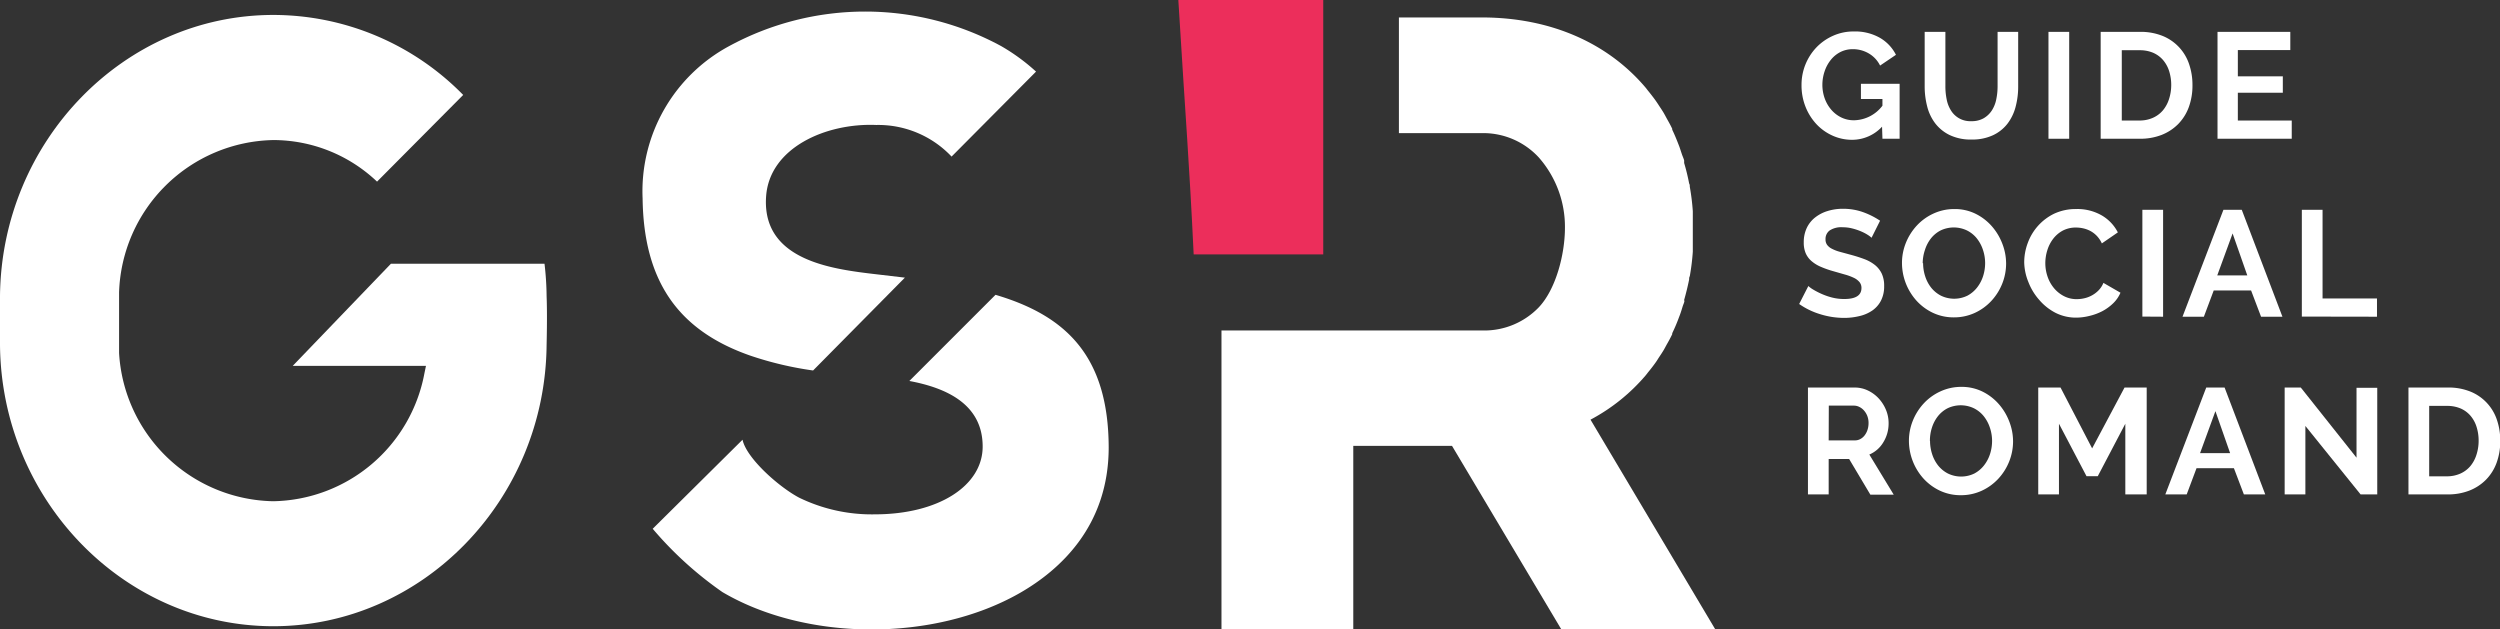 <svg xmlns="http://www.w3.org/2000/svg" viewBox="0 0 190.63 48"><rect x="0" y="0" width="190.63" height="48" fill="#333333" stroke="none"/><defs><style>.cls-1{fill:#ec2e5b;}.cls-2{fill:#fff;}</style></defs><title>logo-gsr-couleur</title><g id="Calque_2" data-name="Calque 2"><g id="Calque_1-2" data-name="Calque 1"><path class="cls-1" d="M89.85,0c.58,9.5.83,12.25,1.17,19.4h9.88V0Z"></path><path class="cls-2" d="M143.51,9.66a3.11,3.11,0,0,1-2.27,1,3.6,3.6,0,0,1-1.51-.32,3.81,3.81,0,0,1-1.23-.88,4.22,4.22,0,0,1-.83-1.33,4.41,4.41,0,0,1-.3-1.65,4.13,4.13,0,0,1,1.14-2.87,4,4,0,0,1,1.26-.88,3.77,3.77,0,0,1,1.57-.33,3.82,3.82,0,0,1,2,.48,3.12,3.12,0,0,1,1.23,1.3L143.36,5a2.19,2.19,0,0,0-.87-.93,2.38,2.38,0,0,0-1.21-.32,2.06,2.06,0,0,0-.95.22,2.22,2.22,0,0,0-.73.6,2.81,2.81,0,0,0-.47.87,3.23,3.23,0,0,0-.17,1,3.08,3.08,0,0,0,.18,1.07,2.73,2.73,0,0,0,.51.87,2.36,2.36,0,0,0,.76.58,2.18,2.18,0,0,0,1,.21,2.78,2.78,0,0,0,2.13-1.11V7.55h-1.64V6.39h2.95v4.19h-1.31Z"></path><path class="cls-2" d="M150.32,9.24a1.82,1.82,0,0,0,.95-.23,1.85,1.85,0,0,0,.62-.6,2.47,2.47,0,0,0,.33-.84,4.87,4.87,0,0,0,.1-1V2.43h1.57V6.59a6,6,0,0,1-.2,1.57,3.61,3.61,0,0,1-.63,1.29,3,3,0,0,1-1.11.87,3.75,3.75,0,0,1-1.62.32,3.7,3.7,0,0,1-1.66-.34,3.09,3.09,0,0,1-1.11-.9,3.56,3.56,0,0,1-.61-1.29,6.08,6.08,0,0,1-.19-1.53V2.43h1.58V6.59a4.93,4.93,0,0,0,.1,1,2.44,2.44,0,0,0,.33.84,1.72,1.72,0,0,0,1.54.81Z"></path><path class="cls-2" d="M156.2,10.58V2.43h1.58v8.15Z"></path><path class="cls-2" d="M160.18,10.58V2.43h3a4.43,4.43,0,0,1,1.75.32,3.52,3.52,0,0,1,2,2.16,4.86,4.86,0,0,1,.25,1.58,4.78,4.78,0,0,1-.28,1.68,3.6,3.6,0,0,1-.81,1.29,3.65,3.65,0,0,1-1.27.83,4.48,4.48,0,0,1-1.66.29Zm5.38-4.08a3.47,3.47,0,0,0-.16-1.08,2.42,2.42,0,0,0-.47-.85,2.1,2.1,0,0,0-.76-.55,2.58,2.58,0,0,0-1-.19h-1.38V9.19h1.38a2.48,2.48,0,0,0,1-.21,2.13,2.13,0,0,0,.76-.57,2.53,2.53,0,0,0,.46-.85A3.43,3.43,0,0,0,165.56,6.5Z"></path><path class="cls-2" d="M174.75,9.19v1.39h-5.66V2.43h5.55V3.82h-4v2h3.43V7.07h-3.43V9.19Z"></path><path class="cls-2" d="M142.71,18.13a1.93,1.93,0,0,0-.29-.22,3.58,3.58,0,0,0-.52-.27,4.46,4.46,0,0,0-.66-.22,2.88,2.88,0,0,0-.72-.09,1.62,1.62,0,0,0-1,.24.8.8,0,0,0-.32.68.69.69,0,0,0,.12.42,1,1,0,0,0,.35.29,3,3,0,0,0,.58.23l.81.22q.6.16,1.08.34a2.94,2.94,0,0,1,.83.46,1.9,1.9,0,0,1,.52.66,2.19,2.19,0,0,1,.18.95,2.36,2.36,0,0,1-.25,1.12,2.08,2.08,0,0,1-.67.75,2.89,2.89,0,0,1-1,.42,4.83,4.83,0,0,1-1.14.13,6.13,6.13,0,0,1-1.81-.28,5.58,5.58,0,0,1-1.61-.78l.7-1.37a2.17,2.17,0,0,0,.37.27,5.69,5.69,0,0,0,.64.33,4.94,4.94,0,0,0,.81.28,3.69,3.69,0,0,0,.92.11q1.31,0,1.31-.84a.69.69,0,0,0-.15-.45,1.27,1.27,0,0,0-.42-.32,4.07,4.07,0,0,0-.67-.25l-.87-.25a7.39,7.39,0,0,1-1-.35,2.68,2.68,0,0,1-.72-.45,1.67,1.67,0,0,1-.43-.6,2.06,2.06,0,0,1-.14-.81,2.53,2.53,0,0,1,.23-1.1,2.23,2.23,0,0,1,.64-.8,2.89,2.89,0,0,1,.95-.49,3.91,3.91,0,0,1,1.16-.17,4.51,4.51,0,0,1,1.58.27,5.9,5.9,0,0,1,1.26.64Z"></path><path class="cls-2" d="M149,24.2a3.7,3.7,0,0,1-1.62-.35,4,4,0,0,1-1.25-.93,4.31,4.31,0,0,1-1.1-2.85,4.09,4.09,0,0,1,.3-1.56,4.3,4.3,0,0,1,.84-1.32,4,4,0,0,1,1.27-.91,3.76,3.76,0,0,1,1.59-.34,3.58,3.58,0,0,1,1.61.36,4,4,0,0,1,1.24.95,4.37,4.37,0,0,1,.8,1.33,4.2,4.2,0,0,1,.29,1.51,4.13,4.13,0,0,1-.3,1.55,4.23,4.23,0,0,1-.83,1.31,4,4,0,0,1-1.26.91A3.77,3.77,0,0,1,149,24.2Zm-2.36-4.13a3.26,3.26,0,0,0,.16,1,2.72,2.72,0,0,0,.46.87,2.31,2.31,0,0,0,.75.61,2.31,2.31,0,0,0,2,0,2.31,2.31,0,0,0,.75-.63,2.79,2.79,0,0,0,.46-.88,3.27,3.27,0,0,0,.15-1,3.18,3.18,0,0,0-.17-1,2.82,2.82,0,0,0-.47-.87,2.25,2.25,0,0,0-.75-.6,2.33,2.33,0,0,0-2,0,2.26,2.26,0,0,0-.75.62,2.77,2.77,0,0,0-.45.87A3.24,3.24,0,0,0,146.61,20.07Z"></path><path class="cls-2" d="M154.35,20a4.22,4.22,0,0,1,.27-1.47,4,4,0,0,1,2-2.23,3.9,3.9,0,0,1,1.7-.36,3.71,3.71,0,0,1,1.95.49,3.16,3.16,0,0,1,1.22,1.29l-1.22.84a2.09,2.09,0,0,0-.39-.58,2,2,0,0,0-.49-.37,2.21,2.21,0,0,0-.55-.2,2.62,2.62,0,0,0-.56-.06,2.13,2.13,0,0,0-1,.24,2.29,2.29,0,0,0-.73.63,2.77,2.77,0,0,0-.44.87,3.29,3.29,0,0,0-.15,1,3.16,3.16,0,0,0,.17,1,2.75,2.75,0,0,0,.49.88,2.43,2.43,0,0,0,.76.61,2.07,2.07,0,0,0,1,.23,2.56,2.56,0,0,0,.57-.07,2.18,2.18,0,0,0,.57-.22,2.14,2.14,0,0,0,.5-.38,1.76,1.76,0,0,0,.37-.57l1.3.75a2.45,2.45,0,0,1-.56.81,3.59,3.59,0,0,1-.81.59,4.17,4.17,0,0,1-1,.37,4.25,4.25,0,0,1-1,.13,3.47,3.47,0,0,1-1.59-.37,4.15,4.15,0,0,1-1.25-1,4.45,4.45,0,0,1-.81-1.34A4.18,4.18,0,0,1,154.35,20Z"></path><path class="cls-2" d="M163.36,24.14V16h1.58v8.15Z"></path><path class="cls-2" d="M169.54,16h1.4l3.1,8.15h-1.63l-.76-2h-2.85l-.75,2h-1.63Zm1.82,5-1.12-3.2L169.07,21Z"></path><path class="cls-2" d="M175.52,24.14V16h1.58v6.76h4.15v1.39Z"></path><path class="cls-2" d="M137.86,37.7V29.55h3.6a2.32,2.32,0,0,1,1,.24,2.69,2.69,0,0,1,.82.62,2.93,2.93,0,0,1,.54.87,2.63,2.63,0,0,1,.19,1,2.71,2.71,0,0,1-.4,1.44,2.27,2.27,0,0,1-1.07.94l1.86,3.06h-1.78L141,35h-1.56V37.7Zm1.58-4.12h2a.84.84,0,0,0,.41-.1,1,1,0,0,0,.33-.28,1.4,1.4,0,0,0,.22-.42,1.63,1.63,0,0,0,.08-.52,1.47,1.47,0,0,0-.09-.53,1.37,1.37,0,0,0-.25-.42,1.11,1.11,0,0,0-.36-.28.92.92,0,0,0-.41-.1h-1.92Z"></path><path class="cls-2" d="M149.53,37.76a3.7,3.7,0,0,1-1.62-.35,4,4,0,0,1-1.25-.93,4.31,4.31,0,0,1-1.1-2.85,4.09,4.09,0,0,1,.3-1.56,4.3,4.3,0,0,1,.84-1.32,4,4,0,0,1,1.27-.91,3.76,3.76,0,0,1,1.59-.34,3.58,3.58,0,0,1,1.61.36,4,4,0,0,1,1.24.95,4.37,4.37,0,0,1,.8,1.33,4.2,4.2,0,0,1,.29,1.51,4.13,4.13,0,0,1-.3,1.55,4.23,4.23,0,0,1-.83,1.31,4,4,0,0,1-1.26.91A3.77,3.77,0,0,1,149.53,37.76Zm-2.36-4.13a3.26,3.26,0,0,0,.16,1,2.72,2.72,0,0,0,.46.87,2.31,2.31,0,0,0,.75.61,2.31,2.31,0,0,0,2,0,2.31,2.31,0,0,0,.75-.63,2.79,2.79,0,0,0,.46-.88,3.27,3.27,0,0,0,.15-1,3.18,3.18,0,0,0-.17-1,2.82,2.82,0,0,0-.47-.87,2.25,2.25,0,0,0-.75-.6,2.33,2.33,0,0,0-2,0,2.26,2.26,0,0,0-.75.62,2.77,2.77,0,0,0-.45.87A3.24,3.24,0,0,0,147.16,33.63Z"></path><path class="cls-2" d="M162.06,37.7V32.31l-2.1,4h-.86l-2.1-4V37.7h-1.58V29.55h1.7l2.41,4.64L162,29.55h1.69V37.7Z"></path><path class="cls-2" d="M168.23,29.55h1.4l3.1,8.15H171.1l-.76-2h-2.85l-.75,2h-1.63Zm1.82,5-1.12-3.2-1.17,3.2Z"></path><path class="cls-2" d="M175.79,32.48V37.7h-1.58V29.55h1.23l4.25,5.35V29.57h1.58V37.7H180Z"></path><path class="cls-2" d="M183.65,37.7V29.55h3a4.43,4.43,0,0,1,1.75.32,3.52,3.52,0,0,1,2,2.16,4.86,4.86,0,0,1,.25,1.58,4.78,4.78,0,0,1-.28,1.68,3.6,3.6,0,0,1-.81,1.29,3.65,3.65,0,0,1-1.27.83,4.48,4.48,0,0,1-1.66.29ZM189,33.62a3.47,3.47,0,0,0-.16-1.08,2.42,2.42,0,0,0-.47-.85,2.1,2.1,0,0,0-.76-.55,2.58,2.58,0,0,0-1-.19h-1.38v5.37h1.38a2.48,2.48,0,0,0,1-.21,2.13,2.13,0,0,0,.76-.57,2.53,2.53,0,0,0,.46-.85A3.43,3.43,0,0,0,189,33.62Z"></path><path class="cls-2" d="M121.28,32a14.36,14.36,0,0,0,4.2-3.37l.18-.23c.19-.23.37-.46.55-.71s.19-.29.29-.44.27-.4.39-.61l.19-.35c.15-.26.3-.53.43-.81l0-.07c.2-.41.38-.84.54-1.28.09-.22.16-.45.23-.68s.1-.27.14-.4,0-.12,0-.18q.22-.77.38-1.56c0-.08,0-.17.05-.25a17.28,17.28,0,0,0,.23-1.87c0-.12,0-.24,0-.36,0-.28,0-1.25,0-1.53s0-.55,0-.83c0-.12,0-.24,0-.36a17.29,17.29,0,0,0-.23-1.87c0-.08,0-.17-.05-.25q-.15-.79-.38-1.56c0-.06,0-.12,0-.18s-.09-.27-.14-.4-.15-.46-.23-.68c-.17-.44-.34-.87-.54-1.28l0-.07c-.13-.28-.28-.54-.43-.81l-.19-.35c-.12-.21-.26-.41-.39-.61s-.19-.29-.29-.43-.36-.48-.55-.71l-.18-.23c-2.88-3.4-7.22-5.33-12.42-5.35h-6.39v8.82c.43,0,4.48,0,6.42,0A5.76,5.76,0,0,1,117.33,12a8,8,0,0,1,2,5.37c0,2-.68,4.68-2,6.07a5.76,5.76,0,0,1-4.24,1.76c-1.12,0-19.95,0-19.95,0V48h10.05V34h7.53l8.34,14H130.8Z"></path><line class="cls-2" x1="100.25" y1="19.69" x2="100.26" y2="19.69"></line><path class="cls-2" d="M0,26.29C.1,38.12,9.45,47.75,20.84,47.75s20.74-9.63,20.84-21.47c0,0,.06-2.26,0-3.68a22.65,22.65,0,0,0-.16-2.49H29.81L22.32,27.9H32.48l-.12.58a11.94,11.94,0,0,1-11.53,9.74A12,12,0,0,1,9.08,26.92h0V22.29A12,12,0,0,1,20.84,10.68a11.49,11.49,0,0,1,7.91,3.17l6.57-6.61A20.28,20.28,0,0,0,20.84,1.14C9.46,1.14.11,10.76,0,22.59Z"></path><path class="cls-2" d="M66.87,20.92C66,20.82,65,20.7,64,20.5c-2.9-.58-5.86-1.88-5.58-5.56s4.56-5.57,8.39-5.41a7.69,7.69,0,0,1,5.75,2.41L79,5.46a15.11,15.11,0,0,0-2.65-1.94,21.74,21.74,0,0,0-20.76,0A12.57,12.57,0,0,0,49,15.13c.08,6.23,2.64,10.06,8.25,12A26,26,0,0,0,62,28.25L69,21.17Z"></path><path class="cls-2" d="M75.91,22.48l-6.57,6.57c2.84.53,5.59,1.78,5.59,5,0,3-3.38,5.17-8.22,5.17a12.64,12.64,0,0,1-5.79-1.28c-1.54-.82-4-3-4.3-4.41l-6.85,6.79a27.62,27.62,0,0,0,5.32,4.83c6.4,3.77,16.14,3.8,22.67.07,3.09-1.77,6.78-5.13,6.78-11.11C84.52,27.08,81.21,24.05,75.91,22.48Z"></path></g></g></svg>
